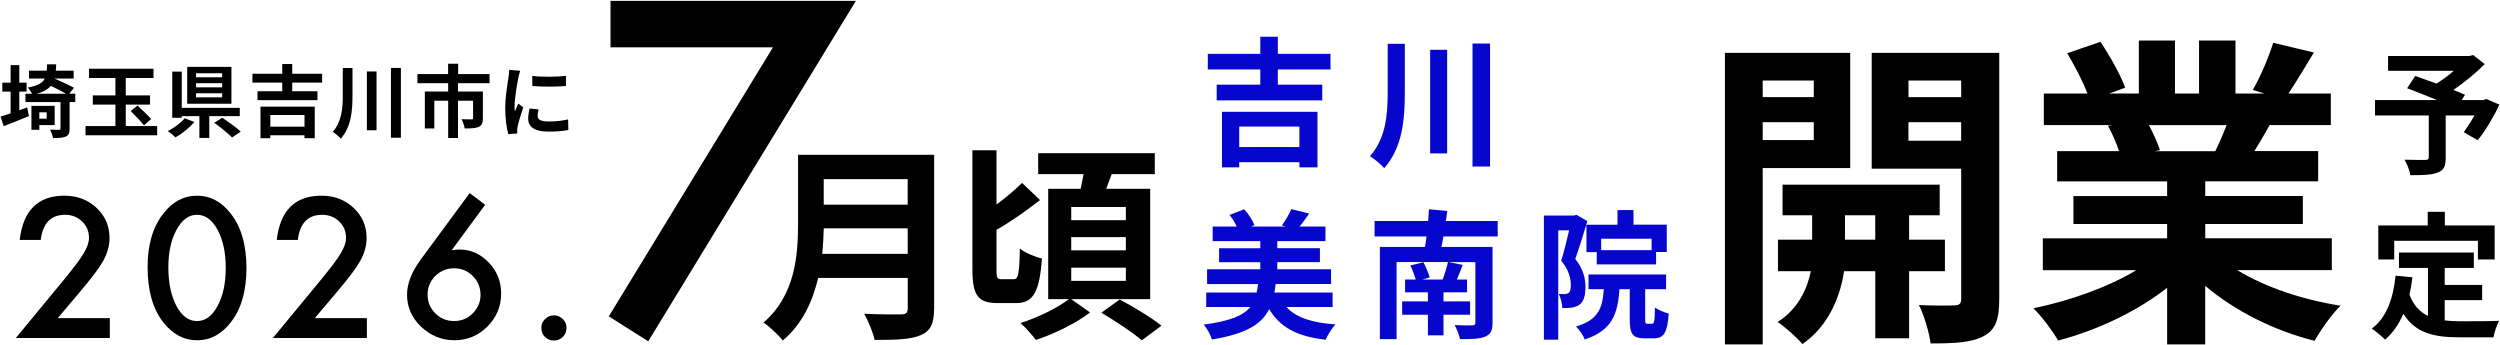 <?xml version="1.0" encoding="UTF-8"?><svg id="_レイヤー_2" xmlns="http://www.w3.org/2000/svg" viewBox="0 0 782 108"><defs><style>.cls-1{fill:none;}.cls-2{fill:#0606cd;}</style></defs><g id="contents"><path d="M18.04,99.52h16.31v6.21H4.94l15.2-18.41c1.49-1.83,2.75-3.42,3.76-4.76,1.01-1.34,1.78-2.47,2.31-3.38,1.08-1.78,1.62-3.38,1.62-4.79,0-2.04-.72-3.75-2.16-5.13-1.44-1.38-3.21-2.07-5.33-2.07-4.42,0-6.96,2.62-7.6,7.86h-6.58c1.06-9.23,5.72-13.84,13.98-13.84,3.99,0,7.34,1.27,10.04,3.8,2.72,2.53,4.08,5.67,4.08,9.42,0,2.38-.63,4.72-1.9,7.01-.64,1.19-1.58,2.6-2.82,4.24-1.24,1.64-2.8,3.57-4.69,5.8l-6.81,8.05Z"/><path d="M46.17,83.55c0-6.98,1.63-12.54,4.88-16.7,2.91-3.76,6.44-5.64,10.58-5.64s7.67,1.88,10.58,5.64c3.25,4.16,4.88,9.82,4.88,16.99s-1.63,12.8-4.88,16.96c-2.91,3.76-6.43,5.64-10.55,5.64s-7.66-1.88-10.61-5.64c-3.25-4.16-4.88-9.91-4.88-17.24ZM52.66,83.58c0,4.86.84,8.9,2.52,12.11,1.68,3.16,3.83,4.74,6.44,4.74s4.74-1.58,6.44-4.74c1.7-3.14,2.55-7.1,2.55-11.88s-.85-8.75-2.55-11.91c-1.7-3.14-3.85-4.71-6.44-4.71s-4.71,1.57-6.41,4.71c-1.7,3.12-2.55,7.01-2.55,11.68Z"/><path d="M98.45,99.52h16.31v6.21h-29.41l15.2-18.41c1.49-1.83,2.75-3.42,3.76-4.76,1.01-1.34,1.78-2.47,2.31-3.38,1.08-1.78,1.62-3.38,1.62-4.79,0-2.04-.72-3.75-2.16-5.13-1.44-1.38-3.21-2.07-5.33-2.07-4.42,0-6.96,2.62-7.6,7.86h-6.58c1.06-9.23,5.72-13.84,13.98-13.84,3.99,0,7.34,1.27,10.04,3.8,2.72,2.53,4.08,5.67,4.08,9.42,0,2.38-.63,4.72-1.9,7.01-.64,1.19-1.58,2.6-2.82,4.24-1.24,1.64-2.8,3.57-4.69,5.8l-6.81,8.05Z"/><path d="M146.91,60.41l4.85,3.63-10.47,14.24c.57-.08,1.05-.13,1.45-.17.4-.04.71-.06.94-.06,3.55,0,6.63,1.36,9.22,4.08,2.57,2.69,3.86,5.92,3.86,9.7,0,4.01-1.44,7.45-4.31,10.32-2.85,2.85-6.29,4.28-10.29,4.28s-7.45-1.41-10.44-4.23c-2.93-2.82-4.4-6.15-4.4-10.01,0-3.46,1.43-7.13,4.28-11l15.31-20.79ZM150.31,92.26c0-2.33-.8-4.29-2.41-5.9-1.63-1.63-3.58-2.44-5.87-2.44s-4.26.8-5.87,2.41c-1.61,1.61-2.41,3.56-2.41,5.84s.8,4.24,2.41,5.84c1.61,1.61,3.57,2.41,5.9,2.41s4.21-.8,5.81-2.41,2.44-3.54,2.44-5.76Z"/><path d="M169.33,102.55c0-1.06.39-1.98,1.16-2.75.77-.78,1.7-1.16,2.78-1.16s2,.39,2.78,1.16,1.16,1.7,1.16,2.78-.39,2.03-1.16,2.81c-.76.76-1.68,1.13-2.78,1.13s-2.05-.38-2.81-1.13c-.76-.76-1.13-1.7-1.13-2.84Z"/><path d="M241.78,14.8h-50.81V.27h76.75l-64.95,106.49-12.34-7.8L241.78,14.8Z"/><path class="cls-2" d="M399.7,21.73v4.75h13.9v4.92h-33.02v-4.92h13.64v-4.75h-16.42v-4.88h16.42v-5.36h5.49v5.36h16.47v4.88h-16.47ZM382.23,34.97h29.88v17.38h-5.66v-1.61h-18.82v1.61h-5.4v-17.38ZM387.63,39.59v6.4h18.82v-6.4h-18.82Z"/><path class="cls-2" d="M439.43,13.71v15.03c0,8.45-.65,17.29-6.45,23.87-1-1.18-3.09-2.92-4.44-3.75,4.97-5.66,5.53-12.98,5.53-20.17v-14.99h5.36ZM452.67,15.58v32.41h-5.32V15.58h5.32ZM466.09,13.62v38.47h-5.49V13.62h5.49Z"/><path class="cls-2" d="M402.4,96.03c3.01,3.31,7.97,4.92,15.33,5.45-1.13,1.18-2.44,3.35-3.09,4.79-8.97-1.05-14.25-3.88-17.64-9.58-2.31,4.66-7.14,7.75-17.9,9.5-.39-1.39-1.61-3.53-2.57-4.66,8.28-1.09,12.37-2.83,14.55-5.49h-13.77v-4.53h15.77c.17-.83.31-1.7.44-2.66h-15.94v-4.62h16.64v-2.22h-12.89v-4.36h12.89v-2.22h-14.9v-4.57h7.54c-.57-1.22-1.39-2.57-2.26-3.62l4.57-1.79c1.35,1.44,2.66,3.49,3.22,4.97l-1,.44h10.8l-1.22-.35c1.04-1.39,2.31-3.57,2.96-5.1l5.58,1.39c-1.04,1.52-2.09,2.92-2.96,4.05h8.06v4.57h-15.07v2.22h13.33v4.36h-13.33v2.22h16.82v4.62h-17.34c-.09.91-.22,1.79-.39,2.66h18.21v4.53h-14.42Z"/><path class="cls-2" d="M451.49,73.98c-.17,1.18-.39,2.22-.61,3.27h15.99v23.65c0,2.53-.61,3.7-2.4,4.44-1.74.7-4.31.74-7.8.74-.22-1.31-1-3.18-1.66-4.4,2.09.13,4.83.13,5.49.09.78,0,1-.22,1-.92v-18.86h-8.32l4.36.87c-.61,1.61-1.22,3.18-1.83,4.57h3.18v4.01h-7.36v2.83h8.32v4.18h-8.32v6.45h-4.88v-6.45h-8.06v-4.18h8.06v-2.83h-7.14v-4.01h3.35c-.39-1.31-1.05-3.05-1.7-4.4l4.09-1c.78,1.48,1.61,3.44,1.96,4.75l-2.31.65h6.36c.65-1.7,1.31-3.83,1.66-5.45h-16.07v24.09h-5.23v-28.84h14.12c.17-1.05.35-2.09.48-3.27h-16.25v-4.84h16.77c.09-1.31.17-2.53.22-3.66l5.75.52c-.13,1-.3,2.09-.44,3.14h16.21v4.84h-16.99Z"/><path class="cls-2" d="M496.54,69.15c-1.13,3.7-2.57,8.45-3.79,11.85,2.61,3.31,3.18,6.23,3.18,8.76,0,2.79-.57,4.62-1.92,5.58-.7.48-1.52.74-2.53.92-.74.09-1.74.13-2.79.09-.04-1.22-.44-3.18-1.13-4.4.78.04,1.39.04,1.92.04.48-.04.87-.13,1.22-.39.48-.35.65-1.22.65-2.44,0-2-.57-4.7-3.01-7.62.87-2.74,1.79-6.53,2.48-9.5h-3.4v34.2h-4.49v-38.82h9.45l.74-.22,3.4,1.96ZM516.75,101.26c.7,0,.83-.65.92-5.1.96.78,3.05,1.61,4.31,1.92-.44,6.1-1.57,7.75-4.66,7.75h-2.92c-3.79,0-4.62-1.48-4.62-5.92v-9.45h-3.22c-.52,7.88-2.35,12.9-10.85,15.73-.44-1.22-1.74-3.14-2.75-4.05,6.97-2.09,8.28-5.62,8.71-11.67h-4.79v-4.62h24.27v4.62h-6.54v9.41c0,1.26.09,1.39.7,1.39h1.44ZM505.95,70.28v-4.57h5.01v4.57h10.41v8.54h-3.35v3.88h-18.56v-3.83h-3.22v-8.58h9.71ZM516.62,74.68h-15.77v3.57h15.77v-3.57Z"/><path d="M551.37,52.57v55.16h-11.81V16.54h39.18v36.03h-27.38ZM551.37,25.19v5.19h15.98v-5.19h-15.98ZM567.35,43.82v-5.6h-15.98v5.6h15.98ZM597.17,84.83v20.97h-10.58v-20.97h-9.77c-1.02,7.02-4.38,16.89-13.03,22.8-1.73-2.14-5.39-5.29-7.74-6.92,6.51-4.07,9.36-10.69,10.38-15.88h-10.28v-9.87h10.69v-7.63h-9.26v-9.57h49.16v9.57h-9.57v7.63h11.2v9.87h-11.2ZM586.58,74.96v-7.63h-9.47v7.63h9.47ZM625.36,93.59c0,6.21-1.12,9.57-4.78,11.5-3.66,2.04-8.96,2.34-16.69,2.34-.41-3.36-2.04-8.85-3.66-12.01,4.58.2,9.57.2,11.09.1,1.63,0,2.14-.61,2.14-2.04v-40.71h-27.99V16.54h39.9v77.04ZM596.97,25.19v5.19h16.49v-5.19h-16.49ZM613.45,44.02v-5.8h-16.49v5.8h16.49Z"/><path d="M699.87,84.53c8.65,5.29,20.46,9.26,32.26,11.09-2.75,2.65-6.31,7.73-8.14,10.99-12.52-3.15-24.83-9.26-34.2-17.2v18.32h-11.91v-17.71c-9.46,7.43-21.98,13.33-34.09,16.49-1.73-2.95-5.19-7.63-7.74-10.08,11.4-2.34,23.41-6.62,32.16-11.91h-29.21v-9.97h38.88v-4.48h-29.31v-8.75h29.31v-4.58h-34.4v-9.47h19.34c-.81-2.54-2.14-5.6-3.46-7.94l1.22-.2h-21.27v-9.87h13.64c-1.42-3.87-4.07-8.75-6.31-12.62l10.38-3.56c2.95,4.38,6.31,10.38,7.74,14.35l-4.99,1.83h9.26V12.67h11.3v16.59h7.53V12.67h11.4v16.59h9.06l-3.66-1.12c2.44-4.17,4.99-10.28,6.41-14.76l12.72,3.05c-2.85,4.68-5.6,9.26-7.94,12.82h13.23v9.87h-19.13c-1.63,2.95-3.26,5.7-4.78,8.14h19.95v9.47h-35.32v4.58h30.53v8.75h-30.53v4.48h39.59v9.97h-29.51ZM672.18,39.14c1.42,2.65,2.75,5.6,3.46,7.84l-1.73.31h19.03c1.22-2.44,2.44-5.39,3.56-8.14h-24.32Z"/><path d="M6.04,34.49c.82-.3,1.63-.59,2.45-.89l.57,2.72c-2.67,1.09-5.59,2.23-7.89,3.14l-.99-2.99c.89-.27,1.95-.62,3.14-1.01v-6.8H.72v-2.8h2.6v-5.49h2.72v5.49h2.28v2.8h-2.28v5.84ZM23.53,31.92h-1.76v8.34c0,1.36-.27,2.03-1.21,2.45-.92.42-2.2.47-3.96.47-.15-.79-.54-1.85-.94-2.62,1.16.05,2.4.05,2.77.05s.49-.1.49-.4v-8.29H7.97v-2.6h2.03c-.3-.67-.87-1.48-1.31-1.93,3.09-.57,4.58-1.39,5.32-2.82h-4.95v-2.47h5.57c.05-.59.07-1.26.1-1.98h2.84c-.02.69-.05,1.36-.12,1.98h5.59v2.47h-6.01c2,.87,4.67,2.08,6.11,2.89l-1.48,1.85h1.88v2.6ZM12.3,39.12v1.48h-2.47v-7.49h7.27v6.01h-4.8ZM20.66,29.32c-1.26-.74-3.14-1.68-4.77-2.47-.92,1.09-2.28,1.9-4.4,2.47h9.18ZM12.3,35.14v1.98h2.3v-1.98h-2.3Z"/><path d="M49.16,39.44v2.87h-22.41v-2.87h9.35v-6.73h-7.07v-2.87h7.07v-5.44h-8.26v-2.89h20.18v2.89h-8.68v5.44h7.59v2.87h-7.59v6.73h9.82ZM43.02,33.03c1.34,1.26,3.29,3.07,4.25,4.2l-2.23,1.98c-.89-1.16-2.79-3.09-4.16-4.48l2.13-1.71Z"/><path d="M60.83,38.15c-1.58,1.81-3.91,3.69-5.94,4.82-.64-.62-1.73-1.51-2.4-1.98,1.98-.99,4.18-2.62,5.27-3.98l3.07,1.14ZM65.46,36.32v6.83h-3.09v-6.83h-5.52v.52h-2.97v-14.44h2.97v11.33h18.15v2.6h-9.55ZM72.39,32.44h-13.83v-11.53h13.83v11.53ZM69.49,22.92h-8.16v1.24h8.16v-1.24ZM69.49,26.03h-8.16v1.29h8.16v-1.29ZM69.49,29.18h-8.16v1.26h8.16v-1.26ZM69.54,36.82c1.83,1.24,4.45,3.09,5.76,4.35l-2.72,1.83c-1.16-1.21-3.69-3.24-5.57-4.6l2.52-1.58Z"/><path d="M91.41,25.84v2.7h7.89v2.79h-18.75v-2.79h7.74v-2.7h-9.33v-2.77h9.33v-3.04h3.12v3.04h9.35v2.77h-9.35ZM81.49,33.36h16.97v9.87h-3.22v-.92h-10.69v.92h-3.07v-9.87ZM84.56,35.98v3.64h10.69v-3.64h-10.69Z"/><path d="M110.26,21.29v8.53c0,4.8-.37,9.82-3.66,13.55-.57-.67-1.76-1.66-2.52-2.13,2.82-3.22,3.14-7.37,3.14-11.45v-8.51h3.04ZM117.78,22.35v18.4h-3.02v-18.4h3.02ZM125.4,21.24v21.84h-3.12v-21.84h3.12Z"/><path d="M143.26,26.03v2.6h7.79v8.36c0,1.41-.3,2.25-1.31,2.7-1.04.45-2.45.49-4.38.49-.12-.84-.57-2.1-.99-2.89,1.24.05,2.7.05,3.09.05s.52-.12.52-.4v-5.44h-4.72v11.67h-3.07v-11.67h-4.33v8.68h-2.97v-11.55h7.3v-2.6h-9.62v-2.87h9.6v-3.22h3.14v3.22h9.82v2.87h-9.87Z"/><path d="M162.73,22.13c-.2.49-.49,1.73-.59,2.18-.35,1.63-1.19,6.53-1.19,8.98,0,.47.02,1.06.1,1.58.35-.87.74-1.68,1.09-2.47l1.53,1.19c-.69,2.05-1.51,4.7-1.76,6.01-.07.35-.15.89-.15,1.14.02.27.02.67.05,1.01l-2.82.2c-.49-1.71-.96-4.7-.96-8.01,0-3.69.74-7.82,1.01-9.7.1-.69.25-1.63.25-2.4l3.44.3ZM168.47,34.22c-.2.79-.3,1.39-.3,2.05,0,1.09.94,1.73,3.41,1.73,2.2,0,4.01-.2,6.13-.64l.07,3.31c-1.58.3-3.56.5-6.33.5-4.23,0-6.23-1.53-6.23-4.03,0-1.01.17-2.05.42-3.19l2.82.27ZM177.03,23.73v3.17c-3.02.27-7.45.27-10.51,0l-.02-3.17c3.02.42,7.89.32,10.54,0Z"/><path d="M292.18,96.57c0,4.72-1.11,6.94-4.13,8.25-3.14,1.38-7.73,1.51-14.47,1.51-.46-2.29-2.03-6.02-3.27-8.19,4.58.26,10.09.2,11.53.2,1.57,0,2.1-.52,2.1-1.9v-9.5h-28.03c-1.7,7.33-4.98,14.47-11.07,19.58-1.18-1.64-4.32-4.52-6.02-5.63,9.89-8.45,10.81-20.96,10.81-30.91v-21.55h42.57v48.14ZM283.93,79.41v-7.99h-26.26c-.07,2.49-.2,5.24-.46,7.99h26.72ZM257.66,56.03v7.99h26.26v-7.99h-26.26Z"/><path d="M317.13,87.33c1.44,0,1.7-1.77,1.9-9.56,1.64,1.31,4.72,2.62,6.88,3.08-.72,10.35-2.69,13.95-7.99,13.95h-5.96c-6.09,0-7.79-2.49-7.79-10.54v-37.26h7.53v16.96c2.95-2.16,5.89-4.65,7.99-6.75l5.63,5.37c-4.19,3.27-9.3,6.88-13.62,9.3v12.38c0,2.62.2,3.08,1.57,3.08h3.86ZM335.08,93.56l5.89,4.19c-4.39,3.34-11.26,6.75-16.96,8.58-1.11-1.51-3.21-3.86-4.78-5.3,5.3-1.64,11.72-4.78,15.13-7.47h-6.48v-34.51h10.15c.33-1.51.65-3.08.92-4.58h-14.21v-6.55h36.48v6.55h-13.49c-.59,1.57-1.18,3.14-1.7,4.58h13.75v34.51h-24.69ZM335.08,68.87h17.09v-4.13h-17.09v4.13ZM335.08,78.3h17.09v-4.13h-17.09v4.13ZM335.08,87.86h17.09v-4.13h-17.09v4.13ZM350.27,93.69c4.13,2.23,10.02,5.7,13.03,8.19l-6.16,4.58c-2.69-2.42-8.38-6.09-12.64-8.65l5.76-4.13Z"/><path d="M781.82,32.75c-1.92,4-4.43,8.26-6.81,11.11l-4.34-2.51c1.02-1.41,2.26-3.32,3.32-5.24h-8.98v13.24c0,2.68-.6,3.96-2.64,4.68-1.96.72-4.72.77-8.39.77-.25-1.45-1.06-3.53-1.83-4.85,2.51.08,5.66.08,6.51.08.81-.04,1.06-.21,1.06-.85v-13.07h-16.82v-4.81h19.37c-3.15-1.32-6.6-2.68-9.32-3.7l2.51-3.83c1.92.68,4.3,1.49,6.68,2.38,1.83-1.15,3.75-2.55,5.41-4h-20.56v-4.64h25.46l1.15-.3,3.62,2.85c-2.72,2.72-6.26,5.66-9.83,8.09,1.41.55,2.68,1.02,3.66,1.49l-1.02,1.66h6.73l.94-.34,4.13,1.79Z"/><path d="M764.71,100.23c1.53.17,3.15.26,4.85.26,2.3,0,9.32,0,12.18-.13-.72,1.23-1.53,3.66-1.79,5.15h-10.64c-7.88,0-13.71-1.28-17.54-7.36-1.41,3.28-3.28,6-5.71,8.09-.85-.89-2.98-2.68-4.17-3.45,4.6-3.41,6.68-9.28,7.45-16.56l5.28.51c-.25,1.92-.55,3.7-.94,5.41,1.28,3.41,3.28,5.45,5.79,6.68v-15.03h-9.07v-4.81h23.41v4.81h-9.11v5.32h11.71v4.77h-11.71v6.34ZM748.92,81.16h-4.98v-10.64h15.45v-4.26h5.36v4.26h15.58v10.64h-5.24v-5.83h-26.18v5.83Z"/><rect class="cls-1" width="782" height="108"/></g></svg>